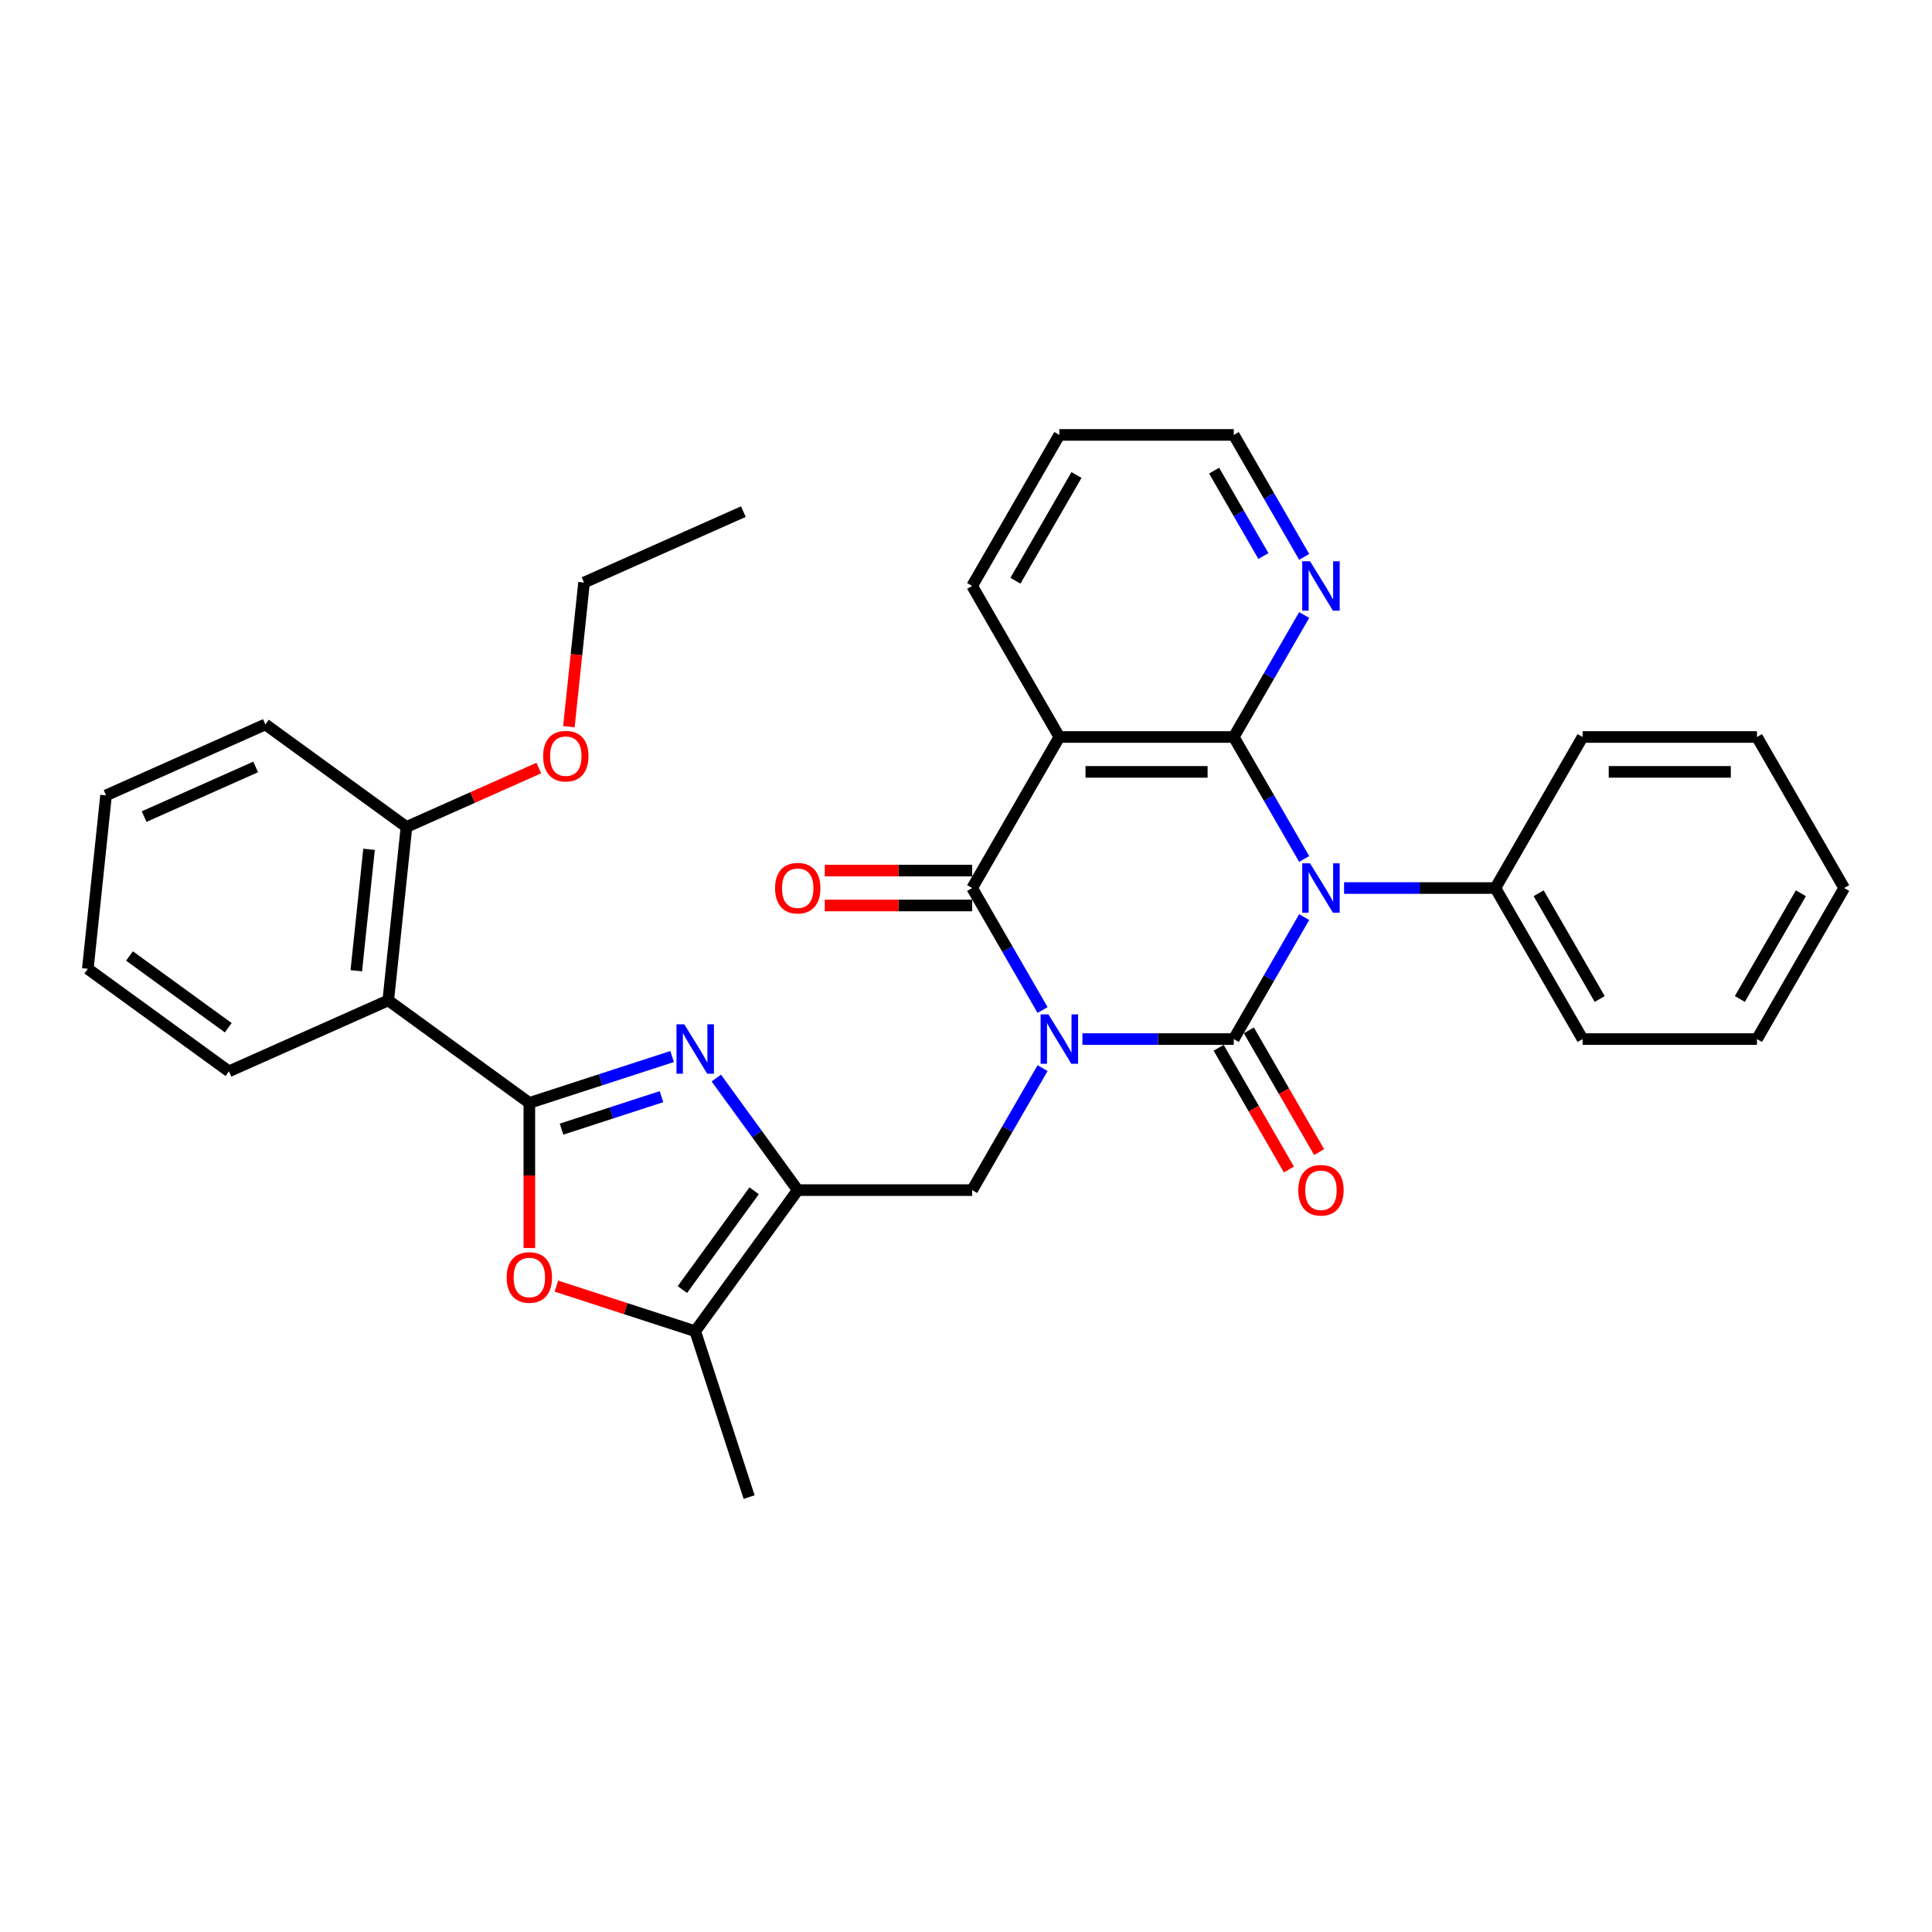 <?xml version='1.0' encoding='iso-8859-1'?>
<svg version='1.1' baseProfile='full'
              xmlns='http://www.w3.org/2000/svg'
                      xmlns:rdkit='http://www.rdkit.org/xml'
                      xmlns:xlink='http://www.w3.org/1999/xlink'
                  xml:space='preserve'
width='1000px' height='1000px' viewBox='0 0 1000 1000'>
<!-- END OF HEADER -->
<rect style='opacity:1.0;fill:#FFFFFF;stroke:none' width='1000' height='1000' x='0' y='0'> </rect>
<path class='bond-0' d='M 560.267,537.825 L 599.428,537.825' style='fill:none;fill-rule:evenodd;stroke:#0000FF;stroke-width:6px;stroke-linecap:butt;stroke-linejoin:miter;stroke-opacity:1' />
<path class='bond-0' d='M 599.428,537.825 L 638.589,537.825' style='fill:none;fill-rule:evenodd;stroke:#000000;stroke-width:6px;stroke-linecap:butt;stroke-linejoin:miter;stroke-opacity:1' />
<path class='bond-3' d='M 539.632,522.785 L 521.405,491.215' style='fill:none;fill-rule:evenodd;stroke:#0000FF;stroke-width:6px;stroke-linecap:butt;stroke-linejoin:miter;stroke-opacity:1' />
<path class='bond-3' d='M 521.405,491.215 L 503.179,459.646' style='fill:none;fill-rule:evenodd;stroke:#000000;stroke-width:6px;stroke-linecap:butt;stroke-linejoin:miter;stroke-opacity:1' />
<path class='bond-8' d='M 539.632,552.864 L 521.405,584.434' style='fill:none;fill-rule:evenodd;stroke:#0000FF;stroke-width:6px;stroke-linecap:butt;stroke-linejoin:miter;stroke-opacity:1' />
<path class='bond-8' d='M 521.405,584.434 L 503.179,616.004' style='fill:none;fill-rule:evenodd;stroke:#000000;stroke-width:6px;stroke-linecap:butt;stroke-linejoin:miter;stroke-opacity:1' />
<path class='bond-1' d='M 638.589,537.825 L 656.815,506.255' style='fill:none;fill-rule:evenodd;stroke:#000000;stroke-width:6px;stroke-linecap:butt;stroke-linejoin:miter;stroke-opacity:1' />
<path class='bond-1' d='M 656.815,506.255 L 675.042,474.685' style='fill:none;fill-rule:evenodd;stroke:#0000FF;stroke-width:6px;stroke-linecap:butt;stroke-linejoin:miter;stroke-opacity:1' />
<path class='bond-13' d='M 630.771,542.338 L 648.956,573.836' style='fill:none;fill-rule:evenodd;stroke:#000000;stroke-width:6px;stroke-linecap:butt;stroke-linejoin:miter;stroke-opacity:1' />
<path class='bond-13' d='M 648.956,573.836 L 667.141,605.333' style='fill:none;fill-rule:evenodd;stroke:#FF0000;stroke-width:6px;stroke-linecap:butt;stroke-linejoin:miter;stroke-opacity:1' />
<path class='bond-13' d='M 646.407,533.311 L 664.592,564.809' style='fill:none;fill-rule:evenodd;stroke:#000000;stroke-width:6px;stroke-linecap:butt;stroke-linejoin:miter;stroke-opacity:1' />
<path class='bond-13' d='M 664.592,564.809 L 682.777,596.306' style='fill:none;fill-rule:evenodd;stroke:#FF0000;stroke-width:6px;stroke-linecap:butt;stroke-linejoin:miter;stroke-opacity:1' />
<path class='bond-14' d='M 695.678,459.646 L 734.838,459.646' style='fill:none;fill-rule:evenodd;stroke:#0000FF;stroke-width:6px;stroke-linecap:butt;stroke-linejoin:miter;stroke-opacity:1' />
<path class='bond-14' d='M 734.838,459.646 L 773.999,459.646' style='fill:none;fill-rule:evenodd;stroke:#000000;stroke-width:6px;stroke-linecap:butt;stroke-linejoin:miter;stroke-opacity:1' />
<path class='bond-33' d='M 675.042,444.606 L 656.815,413.036' style='fill:none;fill-rule:evenodd;stroke:#0000FF;stroke-width:6px;stroke-linecap:butt;stroke-linejoin:miter;stroke-opacity:1' />
<path class='bond-33' d='M 656.815,413.036 L 638.589,381.467' style='fill:none;fill-rule:evenodd;stroke:#000000;stroke-width:6px;stroke-linecap:butt;stroke-linejoin:miter;stroke-opacity:1' />
<path class='bond-2' d='M 638.589,381.467 L 548.315,381.467' style='fill:none;fill-rule:evenodd;stroke:#000000;stroke-width:6px;stroke-linecap:butt;stroke-linejoin:miter;stroke-opacity:1' />
<path class='bond-2' d='M 625.048,399.521 L 561.856,399.521' style='fill:none;fill-rule:evenodd;stroke:#000000;stroke-width:6px;stroke-linecap:butt;stroke-linejoin:miter;stroke-opacity:1' />
<path class='bond-12' d='M 638.589,381.467 L 656.815,349.897' style='fill:none;fill-rule:evenodd;stroke:#000000;stroke-width:6px;stroke-linecap:butt;stroke-linejoin:miter;stroke-opacity:1' />
<path class='bond-12' d='M 656.815,349.897 L 675.042,318.327' style='fill:none;fill-rule:evenodd;stroke:#0000FF;stroke-width:6px;stroke-linecap:butt;stroke-linejoin:miter;stroke-opacity:1' />
<path class='bond-5' d='M 503.179,459.646 L 548.315,381.467' style='fill:none;fill-rule:evenodd;stroke:#000000;stroke-width:6px;stroke-linecap:butt;stroke-linejoin:miter;stroke-opacity:1' />
<path class='bond-15' d='M 503.179,450.618 L 465.038,450.618' style='fill:none;fill-rule:evenodd;stroke:#000000;stroke-width:6px;stroke-linecap:butt;stroke-linejoin:miter;stroke-opacity:1' />
<path class='bond-15' d='M 465.038,450.618 L 426.898,450.618' style='fill:none;fill-rule:evenodd;stroke:#FF0000;stroke-width:6px;stroke-linecap:butt;stroke-linejoin:miter;stroke-opacity:1' />
<path class='bond-15' d='M 503.179,468.673 L 465.038,468.673' style='fill:none;fill-rule:evenodd;stroke:#000000;stroke-width:6px;stroke-linecap:butt;stroke-linejoin:miter;stroke-opacity:1' />
<path class='bond-15' d='M 465.038,468.673 L 426.898,468.673' style='fill:none;fill-rule:evenodd;stroke:#FF0000;stroke-width:6px;stroke-linecap:butt;stroke-linejoin:miter;stroke-opacity:1' />
<path class='bond-4' d='M 273.989,570.867 L 310.94,558.861' style='fill:none;fill-rule:evenodd;stroke:#000000;stroke-width:6px;stroke-linecap:butt;stroke-linejoin:miter;stroke-opacity:1' />
<path class='bond-4' d='M 310.94,558.861 L 347.892,546.855' style='fill:none;fill-rule:evenodd;stroke:#0000FF;stroke-width:6px;stroke-linecap:butt;stroke-linejoin:miter;stroke-opacity:1' />
<path class='bond-4' d='M 290.653,584.436 L 316.519,576.032' style='fill:none;fill-rule:evenodd;stroke:#000000;stroke-width:6px;stroke-linecap:butt;stroke-linejoin:miter;stroke-opacity:1' />
<path class='bond-4' d='M 316.519,576.032 L 342.385,567.627' style='fill:none;fill-rule:evenodd;stroke:#0000FF;stroke-width:6px;stroke-linecap:butt;stroke-linejoin:miter;stroke-opacity:1' />
<path class='bond-10' d='M 273.989,570.867 L 200.956,517.806' style='fill:none;fill-rule:evenodd;stroke:#000000;stroke-width:6px;stroke-linecap:butt;stroke-linejoin:miter;stroke-opacity:1' />
<path class='bond-34' d='M 273.989,570.867 L 273.989,608.412' style='fill:none;fill-rule:evenodd;stroke:#000000;stroke-width:6px;stroke-linecap:butt;stroke-linejoin:miter;stroke-opacity:1' />
<path class='bond-34' d='M 273.989,608.412 L 273.989,645.956' style='fill:none;fill-rule:evenodd;stroke:#FF0000;stroke-width:6px;stroke-linecap:butt;stroke-linejoin:miter;stroke-opacity:1' />
<path class='bond-17' d='M 548.315,381.467 L 503.179,303.288' style='fill:none;fill-rule:evenodd;stroke:#000000;stroke-width:6px;stroke-linecap:butt;stroke-linejoin:miter;stroke-opacity:1' />
<path class='bond-6' d='M 370.771,558.011 L 391.838,587.007' style='fill:none;fill-rule:evenodd;stroke:#0000FF;stroke-width:6px;stroke-linecap:butt;stroke-linejoin:miter;stroke-opacity:1' />
<path class='bond-6' d='M 391.838,587.007 L 412.905,616.004' style='fill:none;fill-rule:evenodd;stroke:#000000;stroke-width:6px;stroke-linecap:butt;stroke-linejoin:miter;stroke-opacity:1' />
<path class='bond-7' d='M 412.905,616.004 L 503.179,616.004' style='fill:none;fill-rule:evenodd;stroke:#000000;stroke-width:6px;stroke-linecap:butt;stroke-linejoin:miter;stroke-opacity:1' />
<path class='bond-11' d='M 412.905,616.004 L 359.844,689.036' style='fill:none;fill-rule:evenodd;stroke:#000000;stroke-width:6px;stroke-linecap:butt;stroke-linejoin:miter;stroke-opacity:1' />
<path class='bond-11' d='M 390.339,616.346 L 353.197,667.469' style='fill:none;fill-rule:evenodd;stroke:#000000;stroke-width:6px;stroke-linecap:butt;stroke-linejoin:miter;stroke-opacity:1' />
<path class='bond-9' d='M 287.981,665.687 L 323.912,677.362' style='fill:none;fill-rule:evenodd;stroke:#FF0000;stroke-width:6px;stroke-linecap:butt;stroke-linejoin:miter;stroke-opacity:1' />
<path class='bond-9' d='M 323.912,677.362 L 359.844,689.036' style='fill:none;fill-rule:evenodd;stroke:#000000;stroke-width:6px;stroke-linecap:butt;stroke-linejoin:miter;stroke-opacity:1' />
<path class='bond-16' d='M 200.956,517.806 L 210.392,428.027' style='fill:none;fill-rule:evenodd;stroke:#000000;stroke-width:6px;stroke-linecap:butt;stroke-linejoin:miter;stroke-opacity:1' />
<path class='bond-16' d='M 184.416,502.452 L 191.021,439.606' style='fill:none;fill-rule:evenodd;stroke:#000000;stroke-width:6px;stroke-linecap:butt;stroke-linejoin:miter;stroke-opacity:1' />
<path class='bond-18' d='M 200.956,517.806 L 118.487,554.523' style='fill:none;fill-rule:evenodd;stroke:#000000;stroke-width:6px;stroke-linecap:butt;stroke-linejoin:miter;stroke-opacity:1' />
<path class='bond-20' d='M 359.844,689.036 L 387.74,774.891' style='fill:none;fill-rule:evenodd;stroke:#000000;stroke-width:6px;stroke-linecap:butt;stroke-linejoin:miter;stroke-opacity:1' />
<path class='bond-35' d='M 675.042,288.248 L 656.815,256.678' style='fill:none;fill-rule:evenodd;stroke:#0000FF;stroke-width:6px;stroke-linecap:butt;stroke-linejoin:miter;stroke-opacity:1' />
<path class='bond-35' d='M 656.815,256.678 L 638.589,225.109' style='fill:none;fill-rule:evenodd;stroke:#000000;stroke-width:6px;stroke-linecap:butt;stroke-linejoin:miter;stroke-opacity:1' />
<path class='bond-35' d='M 653.938,287.804 L 641.18,265.706' style='fill:none;fill-rule:evenodd;stroke:#0000FF;stroke-width:6px;stroke-linecap:butt;stroke-linejoin:miter;stroke-opacity:1' />
<path class='bond-35' d='M 641.18,265.706 L 628.421,243.607' style='fill:none;fill-rule:evenodd;stroke:#000000;stroke-width:6px;stroke-linecap:butt;stroke-linejoin:miter;stroke-opacity:1' />
<path class='bond-22' d='M 773.999,459.646 L 819.135,537.825' style='fill:none;fill-rule:evenodd;stroke:#000000;stroke-width:6px;stroke-linecap:butt;stroke-linejoin:miter;stroke-opacity:1' />
<path class='bond-22' d='M 796.405,462.345 L 828.001,517.07' style='fill:none;fill-rule:evenodd;stroke:#000000;stroke-width:6px;stroke-linecap:butt;stroke-linejoin:miter;stroke-opacity:1' />
<path class='bond-23' d='M 773.999,459.646 L 819.135,381.467' style='fill:none;fill-rule:evenodd;stroke:#000000;stroke-width:6px;stroke-linecap:butt;stroke-linejoin:miter;stroke-opacity:1' />
<path class='bond-19' d='M 210.392,428.027 L 244.63,412.783' style='fill:none;fill-rule:evenodd;stroke:#000000;stroke-width:6px;stroke-linecap:butt;stroke-linejoin:miter;stroke-opacity:1' />
<path class='bond-19' d='M 244.63,412.783 L 278.869,397.539' style='fill:none;fill-rule:evenodd;stroke:#FF0000;stroke-width:6px;stroke-linecap:butt;stroke-linejoin:miter;stroke-opacity:1' />
<path class='bond-24' d='M 210.392,428.027 L 137.36,374.965' style='fill:none;fill-rule:evenodd;stroke:#000000;stroke-width:6px;stroke-linecap:butt;stroke-linejoin:miter;stroke-opacity:1' />
<path class='bond-26' d='M 503.179,303.288 L 548.315,225.109' style='fill:none;fill-rule:evenodd;stroke:#000000;stroke-width:6px;stroke-linecap:butt;stroke-linejoin:miter;stroke-opacity:1' />
<path class='bond-26' d='M 525.585,300.588 L 557.181,245.863' style='fill:none;fill-rule:evenodd;stroke:#000000;stroke-width:6px;stroke-linecap:butt;stroke-linejoin:miter;stroke-opacity:1' />
<path class='bond-27' d='M 118.487,554.523 L 45.455,501.462' style='fill:none;fill-rule:evenodd;stroke:#000000;stroke-width:6px;stroke-linecap:butt;stroke-linejoin:miter;stroke-opacity:1' />
<path class='bond-27' d='M 118.145,531.957 L 67.022,494.814' style='fill:none;fill-rule:evenodd;stroke:#000000;stroke-width:6px;stroke-linecap:butt;stroke-linejoin:miter;stroke-opacity:1' />
<path class='bond-25' d='M 294.457,376.125 L 298.377,338.828' style='fill:none;fill-rule:evenodd;stroke:#FF0000;stroke-width:6px;stroke-linecap:butt;stroke-linejoin:miter;stroke-opacity:1' />
<path class='bond-25' d='M 298.377,338.828 L 302.297,301.53' style='fill:none;fill-rule:evenodd;stroke:#000000;stroke-width:6px;stroke-linecap:butt;stroke-linejoin:miter;stroke-opacity:1' />
<path class='bond-21' d='M 638.589,225.109 L 548.315,225.109' style='fill:none;fill-rule:evenodd;stroke:#000000;stroke-width:6px;stroke-linecap:butt;stroke-linejoin:miter;stroke-opacity:1' />
<path class='bond-30' d='M 819.135,537.825 L 909.409,537.825' style='fill:none;fill-rule:evenodd;stroke:#000000;stroke-width:6px;stroke-linecap:butt;stroke-linejoin:miter;stroke-opacity:1' />
<path class='bond-29' d='M 819.135,381.467 L 909.409,381.467' style='fill:none;fill-rule:evenodd;stroke:#000000;stroke-width:6px;stroke-linecap:butt;stroke-linejoin:miter;stroke-opacity:1' />
<path class='bond-29' d='M 832.676,399.521 L 895.868,399.521' style='fill:none;fill-rule:evenodd;stroke:#000000;stroke-width:6px;stroke-linecap:butt;stroke-linejoin:miter;stroke-opacity:1' />
<path class='bond-37' d='M 137.36,374.965 L 54.891,411.683' style='fill:none;fill-rule:evenodd;stroke:#000000;stroke-width:6px;stroke-linecap:butt;stroke-linejoin:miter;stroke-opacity:1' />
<path class='bond-37' d='M 132.333,396.967 L 74.605,422.669' style='fill:none;fill-rule:evenodd;stroke:#000000;stroke-width:6px;stroke-linecap:butt;stroke-linejoin:miter;stroke-opacity:1' />
<path class='bond-28' d='M 302.297,301.53 L 384.766,264.813' style='fill:none;fill-rule:evenodd;stroke:#000000;stroke-width:6px;stroke-linecap:butt;stroke-linejoin:miter;stroke-opacity:1' />
<path class='bond-31' d='M 45.455,501.462 L 54.891,411.683' style='fill:none;fill-rule:evenodd;stroke:#000000;stroke-width:6px;stroke-linecap:butt;stroke-linejoin:miter;stroke-opacity:1' />
<path class='bond-32' d='M 909.409,381.467 L 954.545,459.646' style='fill:none;fill-rule:evenodd;stroke:#000000;stroke-width:6px;stroke-linecap:butt;stroke-linejoin:miter;stroke-opacity:1' />
<path class='bond-36' d='M 909.409,537.825 L 954.545,459.646' style='fill:none;fill-rule:evenodd;stroke:#000000;stroke-width:6px;stroke-linecap:butt;stroke-linejoin:miter;stroke-opacity:1' />
<path class='bond-36' d='M 900.543,517.07 L 932.139,462.345' style='fill:none;fill-rule:evenodd;stroke:#000000;stroke-width:6px;stroke-linecap:butt;stroke-linejoin:miter;stroke-opacity:1' />
<path  class='atom-0' d='M 542.664 525.042
L 551.042 538.583
Q 551.872 539.919, 553.208 542.338
Q 554.544 544.758, 554.616 544.902
L 554.616 525.042
L 558.011 525.042
L 558.011 550.607
L 554.508 550.607
L 545.517 535.803
Q 544.47 534.069, 543.35 532.083
Q 542.267 530.097, 541.942 529.483
L 541.942 550.607
L 538.62 550.607
L 538.62 525.042
L 542.664 525.042
' fill='#0000FF'/>
<path  class='atom-2' d='M 678.074 446.863
L 686.452 460.404
Q 687.282 461.74, 688.618 464.159
Q 689.954 466.579, 690.026 466.723
L 690.026 446.863
L 693.421 446.863
L 693.421 472.428
L 689.918 472.428
L 680.927 457.624
Q 679.88 455.89, 678.76 453.904
Q 677.677 451.918, 677.352 451.304
L 677.352 472.428
L 674.03 472.428
L 674.03 446.863
L 678.074 446.863
' fill='#0000FF'/>
<path  class='atom-7' d='M 354.193 530.188
L 362.57 543.729
Q 363.401 545.065, 364.737 547.485
Q 366.073 549.904, 366.145 550.048
L 366.145 530.188
L 369.539 530.188
L 369.539 555.754
L 366.037 555.754
L 357.045 540.949
Q 355.998 539.216, 354.879 537.23
Q 353.796 535.244, 353.471 534.63
L 353.471 555.754
L 350.148 555.754
L 350.148 530.188
L 354.193 530.188
' fill='#0000FF'/>
<path  class='atom-10' d='M 262.253 661.213
Q 262.253 655.074, 265.286 651.644
Q 268.32 648.213, 273.989 648.213
Q 279.658 648.213, 282.691 651.644
Q 285.724 655.074, 285.724 661.213
Q 285.724 667.423, 282.655 670.962
Q 279.586 674.465, 273.989 674.465
Q 268.356 674.465, 265.286 670.962
Q 262.253 667.46, 262.253 661.213
M 273.989 671.576
Q 277.889 671.576, 279.983 668.976
Q 282.113 666.34, 282.113 661.213
Q 282.113 656.193, 279.983 653.666
Q 277.889 651.102, 273.989 651.102
Q 270.089 651.102, 267.959 653.63
Q 265.864 656.157, 265.864 661.213
Q 265.864 666.376, 267.959 668.976
Q 270.089 671.576, 273.989 671.576
' fill='#FF0000'/>
<path  class='atom-13' d='M 678.074 290.505
L 686.452 304.046
Q 687.282 305.382, 688.618 307.801
Q 689.954 310.221, 690.026 310.365
L 690.026 290.505
L 693.421 290.505
L 693.421 316.07
L 689.918 316.07
L 680.927 301.265
Q 679.88 299.532, 678.76 297.546
Q 677.677 295.56, 677.352 294.946
L 677.352 316.07
L 674.03 316.07
L 674.03 290.505
L 678.074 290.505
' fill='#0000FF'/>
<path  class='atom-14' d='M 671.99 616.076
Q 671.99 609.937, 675.023 606.507
Q 678.056 603.077, 683.725 603.077
Q 689.394 603.077, 692.428 606.507
Q 695.461 609.937, 695.461 616.076
Q 695.461 622.287, 692.392 625.825
Q 689.322 629.328, 683.725 629.328
Q 678.092 629.328, 675.023 625.825
Q 671.99 622.323, 671.99 616.076
M 683.725 626.439
Q 687.625 626.439, 689.719 623.839
Q 691.85 621.203, 691.85 616.076
Q 691.85 611.057, 689.719 608.529
Q 687.625 605.965, 683.725 605.965
Q 679.826 605.965, 677.695 608.493
Q 675.601 611.021, 675.601 616.076
Q 675.601 621.24, 677.695 623.839
Q 679.826 626.439, 683.725 626.439
' fill='#FF0000'/>
<path  class='atom-16' d='M 401.17 459.718
Q 401.17 453.579, 404.203 450.149
Q 407.236 446.718, 412.905 446.718
Q 418.574 446.718, 421.608 450.149
Q 424.641 453.579, 424.641 459.718
Q 424.641 465.929, 421.571 469.467
Q 418.502 472.97, 412.905 472.97
Q 407.272 472.97, 404.203 469.467
Q 401.17 465.965, 401.17 459.718
M 412.905 470.081
Q 416.805 470.081, 418.899 467.481
Q 421.03 464.845, 421.03 459.718
Q 421.03 454.699, 418.899 452.171
Q 416.805 449.607, 412.905 449.607
Q 409.005 449.607, 406.875 452.135
Q 404.781 454.663, 404.781 459.718
Q 404.781 464.881, 406.875 467.481
Q 409.005 470.081, 412.905 470.081
' fill='#FF0000'/>
<path  class='atom-20' d='M 281.126 391.382
Q 281.126 385.243, 284.159 381.813
Q 287.192 378.382, 292.861 378.382
Q 298.53 378.382, 301.563 381.813
Q 304.597 385.243, 304.597 391.382
Q 304.597 397.592, 301.527 401.131
Q 298.458 404.634, 292.861 404.634
Q 287.228 404.634, 284.159 401.131
Q 281.126 397.628, 281.126 391.382
M 292.861 401.745
Q 296.761 401.745, 298.855 399.145
Q 300.986 396.509, 300.986 391.382
Q 300.986 386.362, 298.855 383.835
Q 296.761 381.271, 292.861 381.271
Q 288.961 381.271, 286.831 383.799
Q 284.736 386.326, 284.736 391.382
Q 284.736 396.545, 286.831 399.145
Q 288.961 401.745, 292.861 401.745
' fill='#FF0000'/>
</svg>
